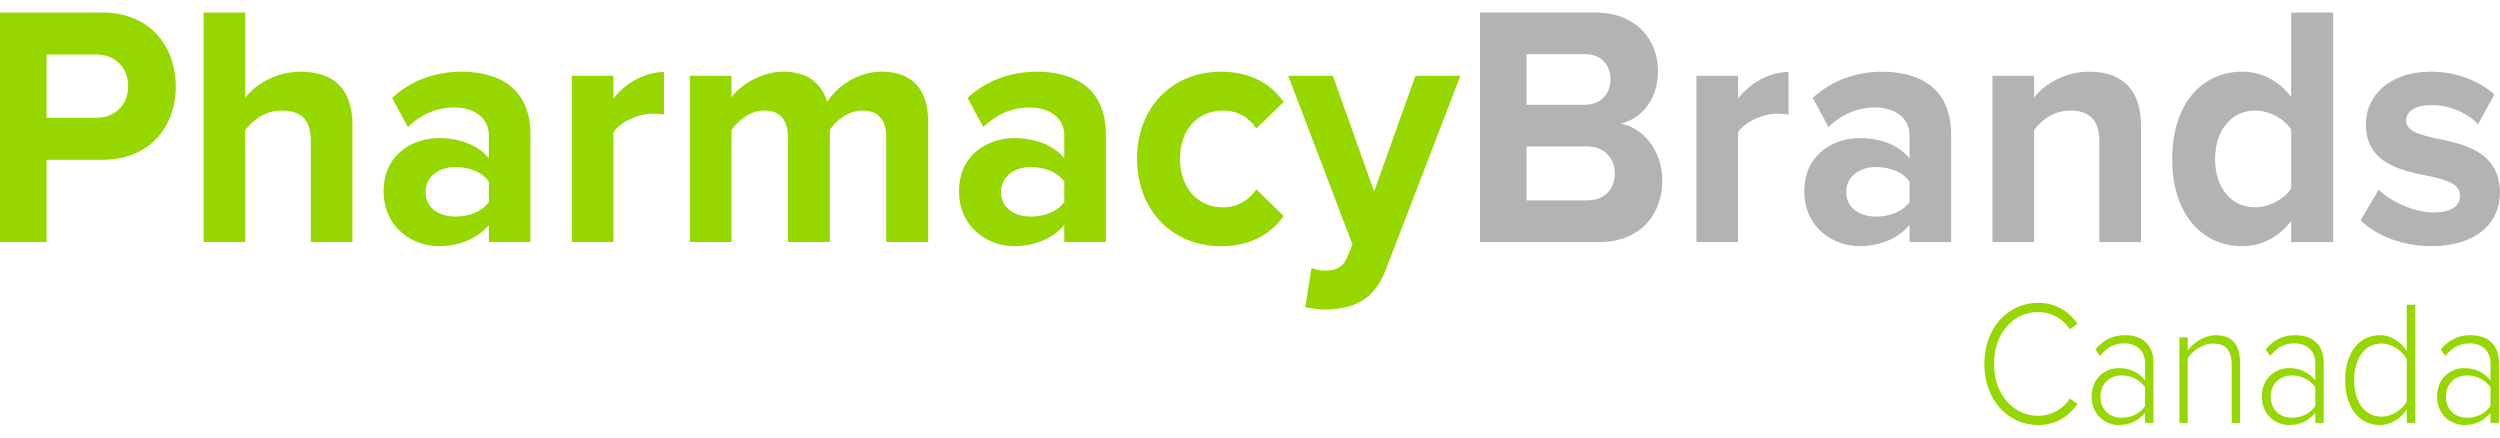 <svg width="160" height="28" viewBox="0 0 160 28" fill="none" xmlns="http://www.w3.org/2000/svg">
<g clip-path="url(#clip0_2051_8305)">
<path d="M0 15.492V0.8H6.548C9.592 0.8 11.249 2.958 11.249 5.536C11.249 8.114 9.571 10.228 6.548 10.228H2.982V15.492H0ZM6.147 3.488H2.979V7.54H6.147C7.322 7.54 8.203 6.748 8.203 5.513C8.203 4.278 7.322 3.486 6.147 3.486V3.488Z" fill="#97D700"/>
<path d="M19.892 15.492V9.016C19.892 7.54 19.158 7.078 18.004 7.078C16.975 7.078 16.158 7.695 15.695 8.334V15.494H13.029V0.8H15.695V6.242C16.347 5.426 17.604 4.589 19.262 4.589C21.486 4.589 22.556 5.867 22.556 7.938V15.494H19.892V15.492Z" fill="#97D700"/>
<path d="M31.287 15.492V14.39C30.594 15.25 29.399 15.756 28.077 15.756C26.461 15.756 24.552 14.61 24.552 12.232C24.552 9.853 26.461 8.838 28.077 8.838C29.419 8.838 30.617 9.279 31.287 10.139V8.662C31.287 7.582 30.405 6.879 29.063 6.879C27.971 6.879 26.965 7.298 26.104 8.135L25.096 6.263C26.334 5.117 27.928 4.589 29.523 4.589C31.832 4.589 33.95 5.56 33.95 8.62V15.494H31.287V15.492ZM31.287 11.615C30.847 10.999 30.007 10.69 29.145 10.69C28.096 10.69 27.237 11.285 27.237 12.297C27.237 13.31 28.098 13.86 29.145 13.86C30.007 13.86 30.845 13.551 31.287 12.935V11.613V11.615Z" fill="#97D700"/>
<path d="M36.596 15.491V4.852H39.262V6.305C39.976 5.358 41.235 4.608 42.495 4.608V7.34C42.306 7.296 42.055 7.275 41.76 7.275C40.878 7.275 39.704 7.781 39.262 8.465V15.491H36.596Z" fill="#97D700"/>
<path d="M56.719 15.491V8.772C56.719 7.781 56.3 7.076 55.208 7.076C54.264 7.076 53.488 7.737 53.111 8.308V15.489H50.424V8.77C50.424 7.779 50.005 7.073 48.914 7.073C47.99 7.073 47.215 7.734 46.816 8.33V15.489H44.15V4.852H46.816V6.239C47.235 5.599 48.58 4.587 50.132 4.587C51.683 4.587 52.565 5.313 52.943 6.525C53.53 5.555 54.874 4.587 56.426 4.587C58.293 4.587 59.405 5.623 59.405 7.802V15.489H56.719V15.491Z" fill="#97D700"/>
<path d="M68.113 15.492V14.39C67.42 15.25 66.225 15.756 64.903 15.756C63.287 15.756 61.379 14.61 61.379 12.232C61.379 9.853 63.287 8.838 64.903 8.838C66.246 8.838 67.443 9.279 68.113 10.139V8.662C68.113 7.582 67.231 6.879 65.889 6.879C64.797 6.879 63.791 7.298 62.93 8.135L61.922 6.263C63.161 5.117 64.754 4.589 66.349 4.589C68.659 4.589 70.777 5.56 70.777 8.62V15.494H68.113V15.492ZM68.113 11.615C67.673 10.999 66.833 10.69 65.972 10.69C64.922 10.69 64.063 11.285 64.063 12.297C64.063 13.31 64.924 13.86 65.972 13.86C66.833 13.86 67.671 13.551 68.113 12.935V11.613V11.615Z" fill="#97D700"/>
<path d="M78.142 4.589C80.219 4.589 81.478 5.536 82.15 6.527L80.407 8.224C79.924 7.498 79.19 7.078 78.266 7.078C76.65 7.078 75.517 8.311 75.517 10.162C75.517 12.014 76.65 13.268 78.266 13.268C79.19 13.268 79.924 12.827 80.407 12.121L82.15 13.818C81.478 14.809 80.219 15.756 78.142 15.756C75.015 15.756 72.771 13.443 72.771 10.162C72.771 6.881 75.015 4.589 78.142 4.589Z" fill="#97D700"/>
<path d="M83.935 17.143C84.165 17.254 84.522 17.319 84.775 17.319C85.468 17.319 85.929 17.12 86.182 16.548L86.559 15.646L82.447 4.852H85.302L87.945 12.252L90.588 4.852H93.464L88.701 17.233C87.945 19.236 86.603 19.766 84.86 19.81C84.545 19.81 83.875 19.745 83.539 19.656L83.937 17.146L83.935 17.143Z" fill="#97D700"/>
<path d="M94.719 15.492V0.8H102.084C104.748 0.8 106.113 2.583 106.113 4.545C106.113 6.396 105.022 7.629 103.7 7.915C105.19 8.156 106.387 9.677 106.387 11.528C106.387 13.732 104.981 15.494 102.317 15.494H94.721L94.719 15.492ZM97.701 6.703H101.435C102.441 6.703 103.072 6.021 103.072 5.072C103.072 4.123 102.443 3.464 101.435 3.464H97.701V6.703ZM97.701 12.827H101.541C102.674 12.827 103.346 12.145 103.346 11.086C103.346 10.16 102.717 9.368 101.541 9.368H97.701V12.827Z" fill="#B2B4B2"/>
<path d="M108.57 15.491V4.852H111.234V6.305C111.948 5.358 113.207 4.608 114.466 4.608V7.34C114.277 7.296 114.027 7.275 113.732 7.275C112.85 7.275 111.676 7.781 111.234 8.465V15.491H108.57Z" fill="#B2B4B2"/>
<path d="M122.209 15.492V14.39C121.516 15.25 120.321 15.756 119 15.756C117.383 15.756 115.475 14.61 115.475 12.232C115.475 9.853 117.383 8.838 119 8.838C120.342 8.838 121.539 9.279 122.209 10.139V8.662C122.209 7.582 121.327 6.879 119.985 6.879C118.894 6.879 117.888 7.298 117.027 8.135L116.018 6.263C117.257 5.117 118.85 4.589 120.446 4.589C122.755 4.589 124.873 5.56 124.873 8.62V15.494H122.209V15.492ZM122.209 11.615C121.769 10.999 120.929 10.69 120.068 10.69C119.018 10.69 118.159 11.285 118.159 12.297C118.159 13.31 119.02 13.86 120.068 13.86C120.929 13.86 121.767 13.551 122.209 12.935V11.613V11.615Z" fill="#B2B4B2"/>
<path d="M134.359 15.491V9.058C134.359 7.582 133.624 7.076 132.491 7.076C131.442 7.076 130.624 7.692 130.182 8.332V15.491H127.518V4.852H130.182V6.239C130.834 5.424 132.07 4.587 133.728 4.587C135.952 4.587 137.023 5.909 137.023 7.98V15.491H134.359Z" fill="#B2B4B2"/>
<path d="M146.635 15.492V14.149C145.838 15.184 144.726 15.756 143.508 15.756C140.948 15.756 139.019 13.729 139.019 10.183C139.019 6.638 140.927 4.587 143.508 4.587C144.703 4.587 145.838 5.138 146.635 6.218V0.8H149.322V15.492H146.635ZM146.635 8.29C146.172 7.584 145.228 7.078 144.326 7.078C142.815 7.078 141.765 8.334 141.765 10.183C141.765 12.032 142.815 13.267 144.326 13.267C145.228 13.267 146.172 12.761 146.635 12.056V8.29Z" fill="#B2B4B2"/>
<path d="M152.236 12.145C152.971 12.871 154.481 13.598 155.741 13.598C156.894 13.598 157.44 13.178 157.44 12.518C157.44 11.768 156.558 11.505 155.404 11.261C153.664 10.91 151.417 10.469 151.417 7.936C151.417 6.152 152.906 4.587 155.573 4.587C157.292 4.587 158.658 5.203 159.643 6.04L158.593 7.957C157.985 7.275 156.83 6.724 155.593 6.724C154.629 6.724 153.998 7.099 153.998 7.716C153.998 8.376 154.794 8.618 155.927 8.862C157.668 9.213 159.998 9.698 159.998 12.342C159.998 14.303 158.425 15.756 155.612 15.756C153.848 15.756 152.149 15.14 151.078 14.104L152.232 12.143L152.236 12.145Z" fill="#B2B4B2"/>
<path d="M126.998 23.291C126.998 20.966 128.529 19.379 130.449 19.379C131.559 19.379 132.379 19.911 132.966 20.718L132.473 21.069C132.042 20.411 131.292 19.97 130.449 19.97C128.858 19.97 127.615 21.32 127.615 23.291C127.615 25.262 128.858 26.612 130.449 26.612C131.292 26.612 132.04 26.169 132.473 25.512L132.966 25.852C132.36 26.68 131.559 27.202 130.449 27.202C128.529 27.202 126.998 25.616 126.998 23.291Z" fill="#97D700"/>
<path d="M137.285 27.064V26.417C136.843 26.949 136.288 27.2 135.6 27.2C134.748 27.2 133.864 26.553 133.864 25.374C133.864 24.195 134.736 23.56 135.6 23.56C136.288 23.56 136.852 23.809 137.285 24.343V23.232C137.285 22.417 136.689 21.974 135.95 21.974C135.332 21.974 134.851 22.213 134.4 22.778L134.103 22.37C134.616 21.758 135.192 21.451 136.014 21.451C137.02 21.451 137.821 21.983 137.821 23.209V27.064H137.287H137.285ZM137.285 24.786C136.935 24.287 136.382 24.027 135.786 24.027C134.964 24.027 134.43 24.606 134.43 25.386C134.43 26.166 134.964 26.736 135.786 26.736C136.382 26.736 136.937 26.487 137.285 25.988V24.786Z" fill="#97D700"/>
<path d="M142.829 27.064V23.357C142.829 22.302 142.346 21.986 141.627 21.986C140.989 21.986 140.333 22.428 140.016 22.925V27.064H139.481V21.59H140.016V22.417C140.375 21.941 141.084 21.454 141.802 21.454C142.808 21.454 143.363 21.997 143.363 23.232V27.064H142.829Z" fill="#97D700"/>
<path d="M148.18 27.064V26.417C147.738 26.949 147.183 27.2 146.494 27.2C145.642 27.2 144.758 26.553 144.758 25.374C144.758 24.195 145.631 23.56 146.494 23.56C147.183 23.56 147.747 23.809 148.18 24.343V23.232C148.18 22.417 147.583 21.974 146.844 21.974C146.227 21.974 145.746 22.213 145.295 22.778L144.998 22.37C145.511 21.758 146.087 21.451 146.909 21.451C147.915 21.451 148.716 21.983 148.716 23.209V27.064H148.182H148.18ZM148.18 24.786C147.83 24.287 147.277 24.027 146.681 24.027C145.859 24.027 145.325 24.606 145.325 25.386C145.325 26.166 145.859 26.736 146.681 26.736C147.277 26.736 147.832 26.487 148.18 25.988V24.786Z" fill="#97D700"/>
<path d="M154.032 27.064V26.192C153.682 26.759 153.047 27.2 152.308 27.2C150.993 27.2 150.091 26.089 150.091 24.331C150.091 22.574 150.993 21.451 152.308 21.451C153.017 21.451 153.632 21.847 154.032 22.471V19.502H154.576V27.062H154.032V27.064ZM154.032 22.984C153.744 22.452 153.098 21.986 152.4 21.986C151.302 21.986 150.664 23.005 150.664 24.331C150.664 25.658 151.302 26.666 152.4 26.666C153.098 26.666 153.744 26.213 154.032 25.691V22.982V22.984Z" fill="#97D700"/>
<path d="M159.392 27.064V26.417C158.95 26.949 158.395 27.2 157.709 27.2C156.857 27.2 155.973 26.553 155.973 25.374C155.973 24.195 156.846 23.56 157.709 23.56C158.398 23.56 158.962 23.809 159.392 24.343V23.232C159.392 22.417 158.796 21.974 158.057 21.974C157.44 21.974 156.959 22.213 156.507 22.778L156.21 22.37C156.724 21.758 157.299 21.451 158.121 21.451C159.127 21.451 159.929 21.983 159.929 23.209V27.064H159.394H159.392ZM159.392 24.786C159.042 24.287 158.49 24.027 157.893 24.027C157.071 24.027 156.537 24.606 156.537 25.386C156.537 26.166 157.071 26.736 157.893 26.736C158.49 26.736 159.044 26.487 159.392 25.988V24.786Z" fill="#97D700"/>
</g>
<defs>
<clipPath id="clip0_2051_8305">
<rect width="160" height="26.4" fill="white" transform="translate(0 0.8)"/>
</clipPath>
</defs>
</svg>
